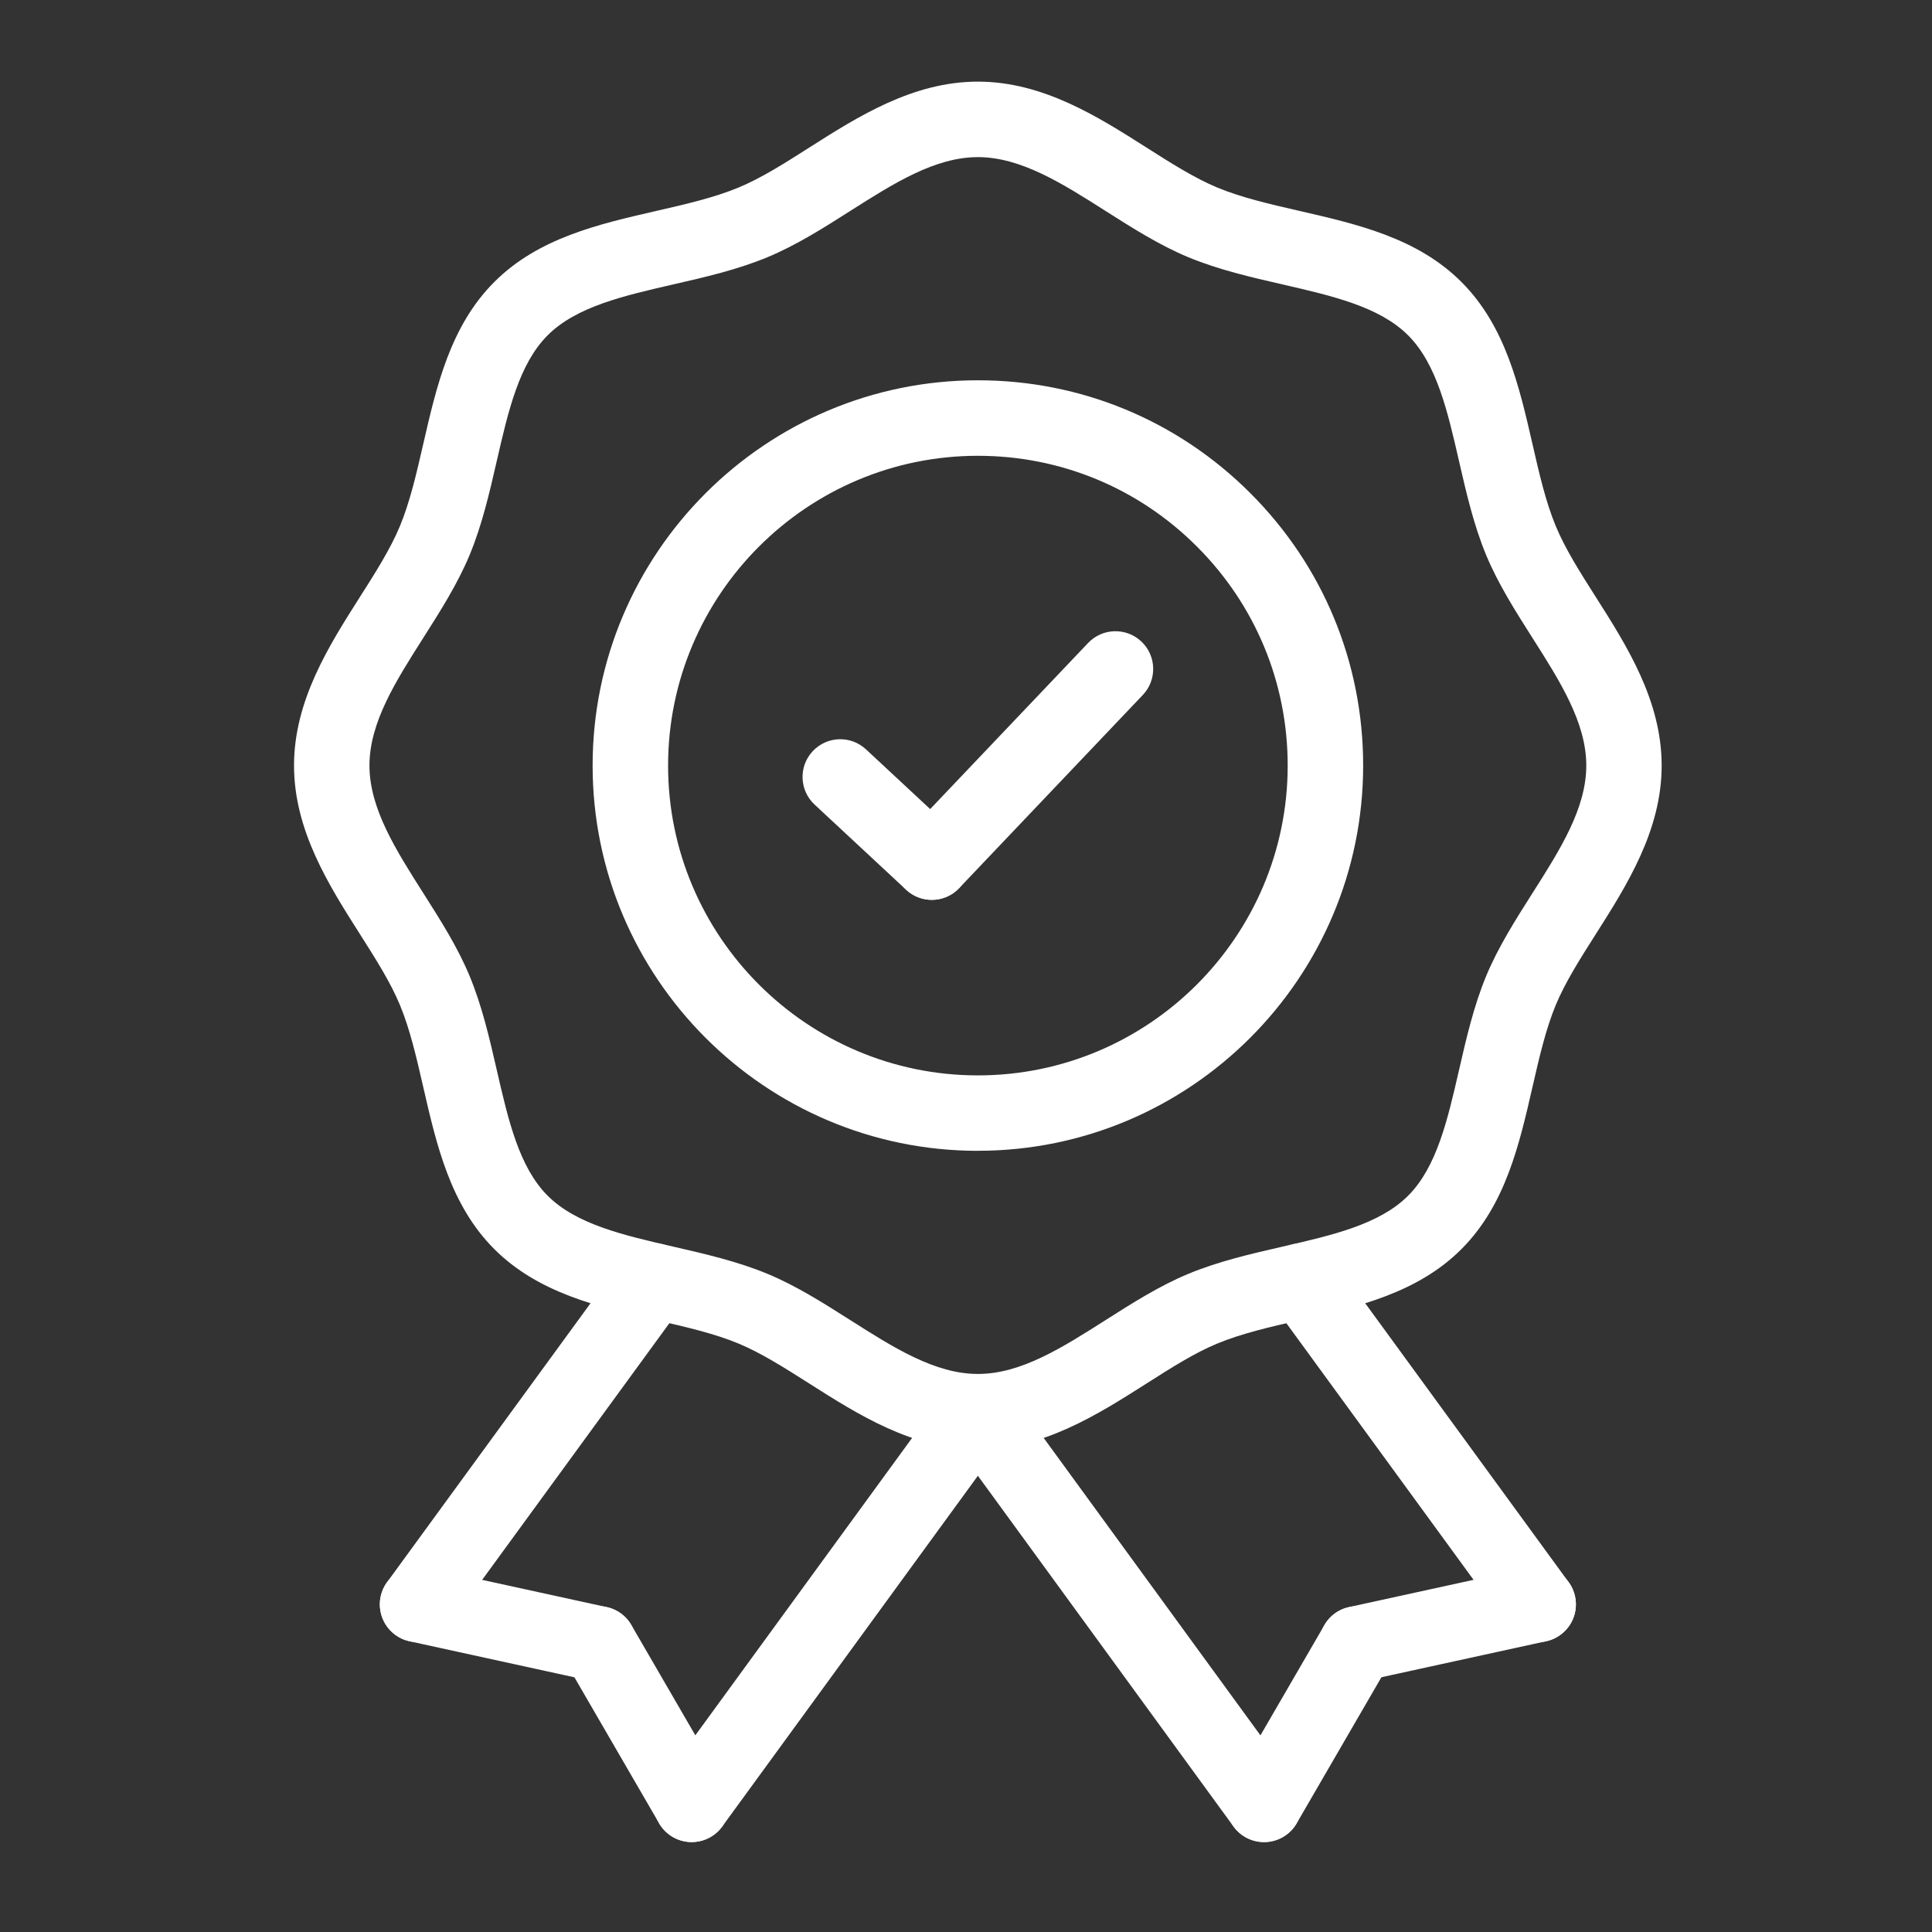 <?xml version="1.0" encoding="UTF-8"?><svg id="Layer_1" xmlns="http://www.w3.org/2000/svg" viewBox="0 0 512 512"><rect x="0" y="0" width="512" height="512" fill="#333333" stroke="none"/><defs><style>.cls-1{fill:#fff;}</style></defs><g><g><path class="cls-1" d="M110.66,435.18c-2.04,0-4.11-.62-5.89-1.92-4.46-3.25-5.44-9.51-2.19-13.97l62.54-85.74c3.26-4.46,9.51-5.44,13.97-2.19,4.46,3.25,5.44,9.51,2.19,13.97l-62.54,85.74c-1.96,2.68-5,4.11-8.09,4.11Z"/><path class="cls-1" d="M158.67,445.67c-.71,0-1.43-.08-2.15-.23l-48-10.49c-5.4-1.18-8.81-6.51-7.63-11.91s6.51-8.81,11.91-7.63l48,10.49c5.4,1.18,8.81,6.51,7.63,11.91-1.02,4.68-5.16,7.87-9.76,7.87Z"/><path class="cls-1" d="M183.32,488.17c-3.45,0-6.81-1.79-8.66-4.99l-24.65-42.5c-2.77-4.78-1.14-10.9,3.63-13.67,4.78-2.77,10.9-1.14,13.67,3.63l24.65,42.5c2.77,4.78,1.14,10.9-3.63,13.67-1.58,.92-3.3,1.35-5.01,1.35Z"/><path class="cls-1" d="M183.3,488.17c-2.04,0-4.11-.62-5.88-1.92-4.46-3.25-5.44-9.51-2.19-13.97l75.84-104.05c3.25-4.46,9.51-5.44,13.97-2.19,4.46,3.25,5.44,9.51,2.19,13.97l-75.84,104.05c-1.96,2.69-5,4.11-8.09,4.11Z"/></g><g><path class="cls-1" d="M407.64,435.18c-3.09,0-6.13-1.42-8.09-4.11l-62.54-85.74c-3.25-4.46-2.28-10.72,2.19-13.97,4.46-3.25,10.72-2.28,13.97,2.19l62.54,85.74c3.25,4.46,2.28,10.72-2.19,13.97-1.78,1.3-3.84,1.92-5.88,1.92Z"/><path class="cls-1" d="M359.62,445.67c-4.6,0-8.74-3.19-9.76-7.87-1.18-5.4,2.24-10.73,7.63-11.91l48-10.49c5.4-1.18,10.73,2.24,11.91,7.63,1.18,5.4-2.24,10.73-7.63,11.91l-48,10.49c-.72,.16-1.44,.23-2.15,.23Z"/><path class="cls-1" d="M334.98,488.17c-1.7,0-3.43-.44-5.01-1.35-4.78-2.77-6.4-8.89-3.63-13.67l24.65-42.5c2.77-4.78,8.89-6.4,13.67-3.63,4.78,2.77,6.4,8.89,3.63,13.67l-24.65,42.5c-1.85,3.2-5.21,4.99-8.66,4.99Z"/><path class="cls-1" d="M334.99,488.17c-3.09,0-6.13-1.42-8.09-4.11l-75.83-104.05c-3.25-4.46-2.27-10.72,2.19-13.97,4.46-3.25,10.72-2.27,13.97,2.19l75.83,104.05c3.25,4.46,2.27,10.72-2.19,13.97-1.78,1.3-3.84,1.92-5.88,1.92Z"/></g></g><path class="cls-1" d="M259.15,384.12c-17.21,0-31.79-9.27-44.65-17.45-6.56-4.17-12.76-8.11-18.79-10.62-6.43-2.67-13.86-4.37-21.72-6.17-15.41-3.53-31.33-7.19-42.99-18.85-11.65-11.65-15.31-27.58-18.84-42.98-1.8-7.86-3.51-15.29-6.18-21.73-2.5-6.04-6.45-12.24-10.62-18.81-8.18-12.86-17.44-27.43-17.44-44.64s9.27-31.79,17.45-44.65c4.17-6.56,8.11-12.76,10.61-18.79,2.67-6.44,4.37-13.87,6.18-21.73,3.53-15.4,7.19-31.33,18.84-42.98,11.66-11.66,27.59-15.31,42.99-18.84,7.86-1.8,15.29-3.51,21.72-6.18,6.04-2.5,12.23-6.44,18.79-10.62,12.86-8.18,27.44-17.45,44.65-17.45s31.79,9.27,44.65,17.45c6.56,4.17,12.76,8.11,18.79,10.62,6.44,2.67,13.87,4.38,21.73,6.18,15.4,3.53,31.32,7.19,42.97,18.84,11.66,11.66,15.31,27.59,18.84,42.99,1.8,7.86,3.5,15.29,6.17,21.72,2.5,6.03,6.44,12.23,10.61,18.79,8.18,12.86,17.45,27.44,17.45,44.66s-9.27,31.79-17.44,44.65c-4.17,6.56-8.11,12.76-10.62,18.8-2.67,6.44-4.37,13.86-6.17,21.72-3.53,15.4-7.19,31.33-18.85,42.99-11.65,11.66-27.58,15.31-42.98,18.84-7.86,1.8-15.29,3.51-21.73,6.18-6.04,2.5-12.23,6.44-18.79,10.62-12.86,8.18-27.44,17.45-44.65,17.45Zm0-342.48c-11.39,0-22.33,6.96-33.92,14.32-6.99,4.45-14.22,9.04-21.86,12.21-7.99,3.31-16.59,5.29-24.91,7.19-13.23,3.04-25.73,5.9-33.32,13.49-7.59,7.59-10.45,20.08-13.49,33.31-1.91,8.32-3.88,16.93-7.2,24.92-3.17,7.64-7.77,14.87-12.21,21.86-7.37,11.58-14.33,22.53-14.33,33.92s6.96,22.33,14.32,33.91c4.45,7,9.05,14.23,12.22,21.88,3.31,7.99,5.29,16.59,7.2,24.92,3.04,13.23,5.9,25.72,13.49,33.31,7.59,7.59,20.09,10.46,33.32,13.5,8.32,1.91,16.92,3.88,24.91,7.19,7.64,3.17,14.88,7.77,21.87,12.21,11.59,7.37,22.53,14.33,33.92,14.33s22.34-6.96,33.92-14.33c6.99-4.45,14.22-9.04,21.86-12.21,7.99-3.31,16.59-5.29,24.92-7.2,13.23-3.03,25.72-5.9,33.3-13.49,7.6-7.6,10.46-20.09,13.5-33.32,1.91-8.32,3.88-16.92,7.19-24.91,3.17-7.64,7.77-14.88,12.21-21.87,7.37-11.58,14.32-22.52,14.32-33.91s-6.96-22.34-14.33-33.92c-4.44-6.99-9.04-14.22-12.21-21.86-3.31-7.99-5.28-16.59-7.19-24.91-3.03-13.23-5.9-25.73-13.49-33.32-7.59-7.59-20.08-10.45-33.31-13.49-8.32-1.91-16.93-3.89-24.92-7.2-7.64-3.17-14.87-7.77-21.86-12.21-11.58-7.37-22.53-14.32-33.92-14.32Z"/><g><path class="cls-1" d="M246.94,238.47c-2.47,0-4.95-.91-6.89-2.75-4-3.81-4.16-10.14-.36-14.14l48.67-51.19c3.8-4,10.13-4.16,14.14-.36,4,3.81,4.16,10.14,.36,14.14l-48.67,51.19c-1.96,2.07-4.6,3.11-7.25,3.11Z"/><path class="cls-1" d="M246.94,238.47c-2.44,0-4.88-.89-6.81-2.68l-24.26-22.57c-4.04-3.76-4.27-10.09-.51-14.13,3.76-4.04,10.09-4.27,14.13-.51l24.26,22.57c4.04,3.76,4.27,10.09,.51,14.13-1.97,2.12-4.64,3.19-7.32,3.19Z"/><path class="cls-1" d="M259.15,304.98c-56.3,0-102.1-45.8-102.1-102.1s45.8-102.1,102.1-102.1c27.27,0,52.91,10.62,72.19,29.9,19.29,19.28,29.91,44.92,29.91,72.19,0,56.3-45.8,102.1-102.1,102.1Zm0-184.19c-45.27,0-82.1,36.83-82.1,82.1s36.83,82.1,82.1,82.1,82.1-36.83,82.1-82.1c0-21.93-8.54-42.54-24.05-58.05-15.51-15.51-36.12-24.05-58.05-24.05Z"/></g></svg>